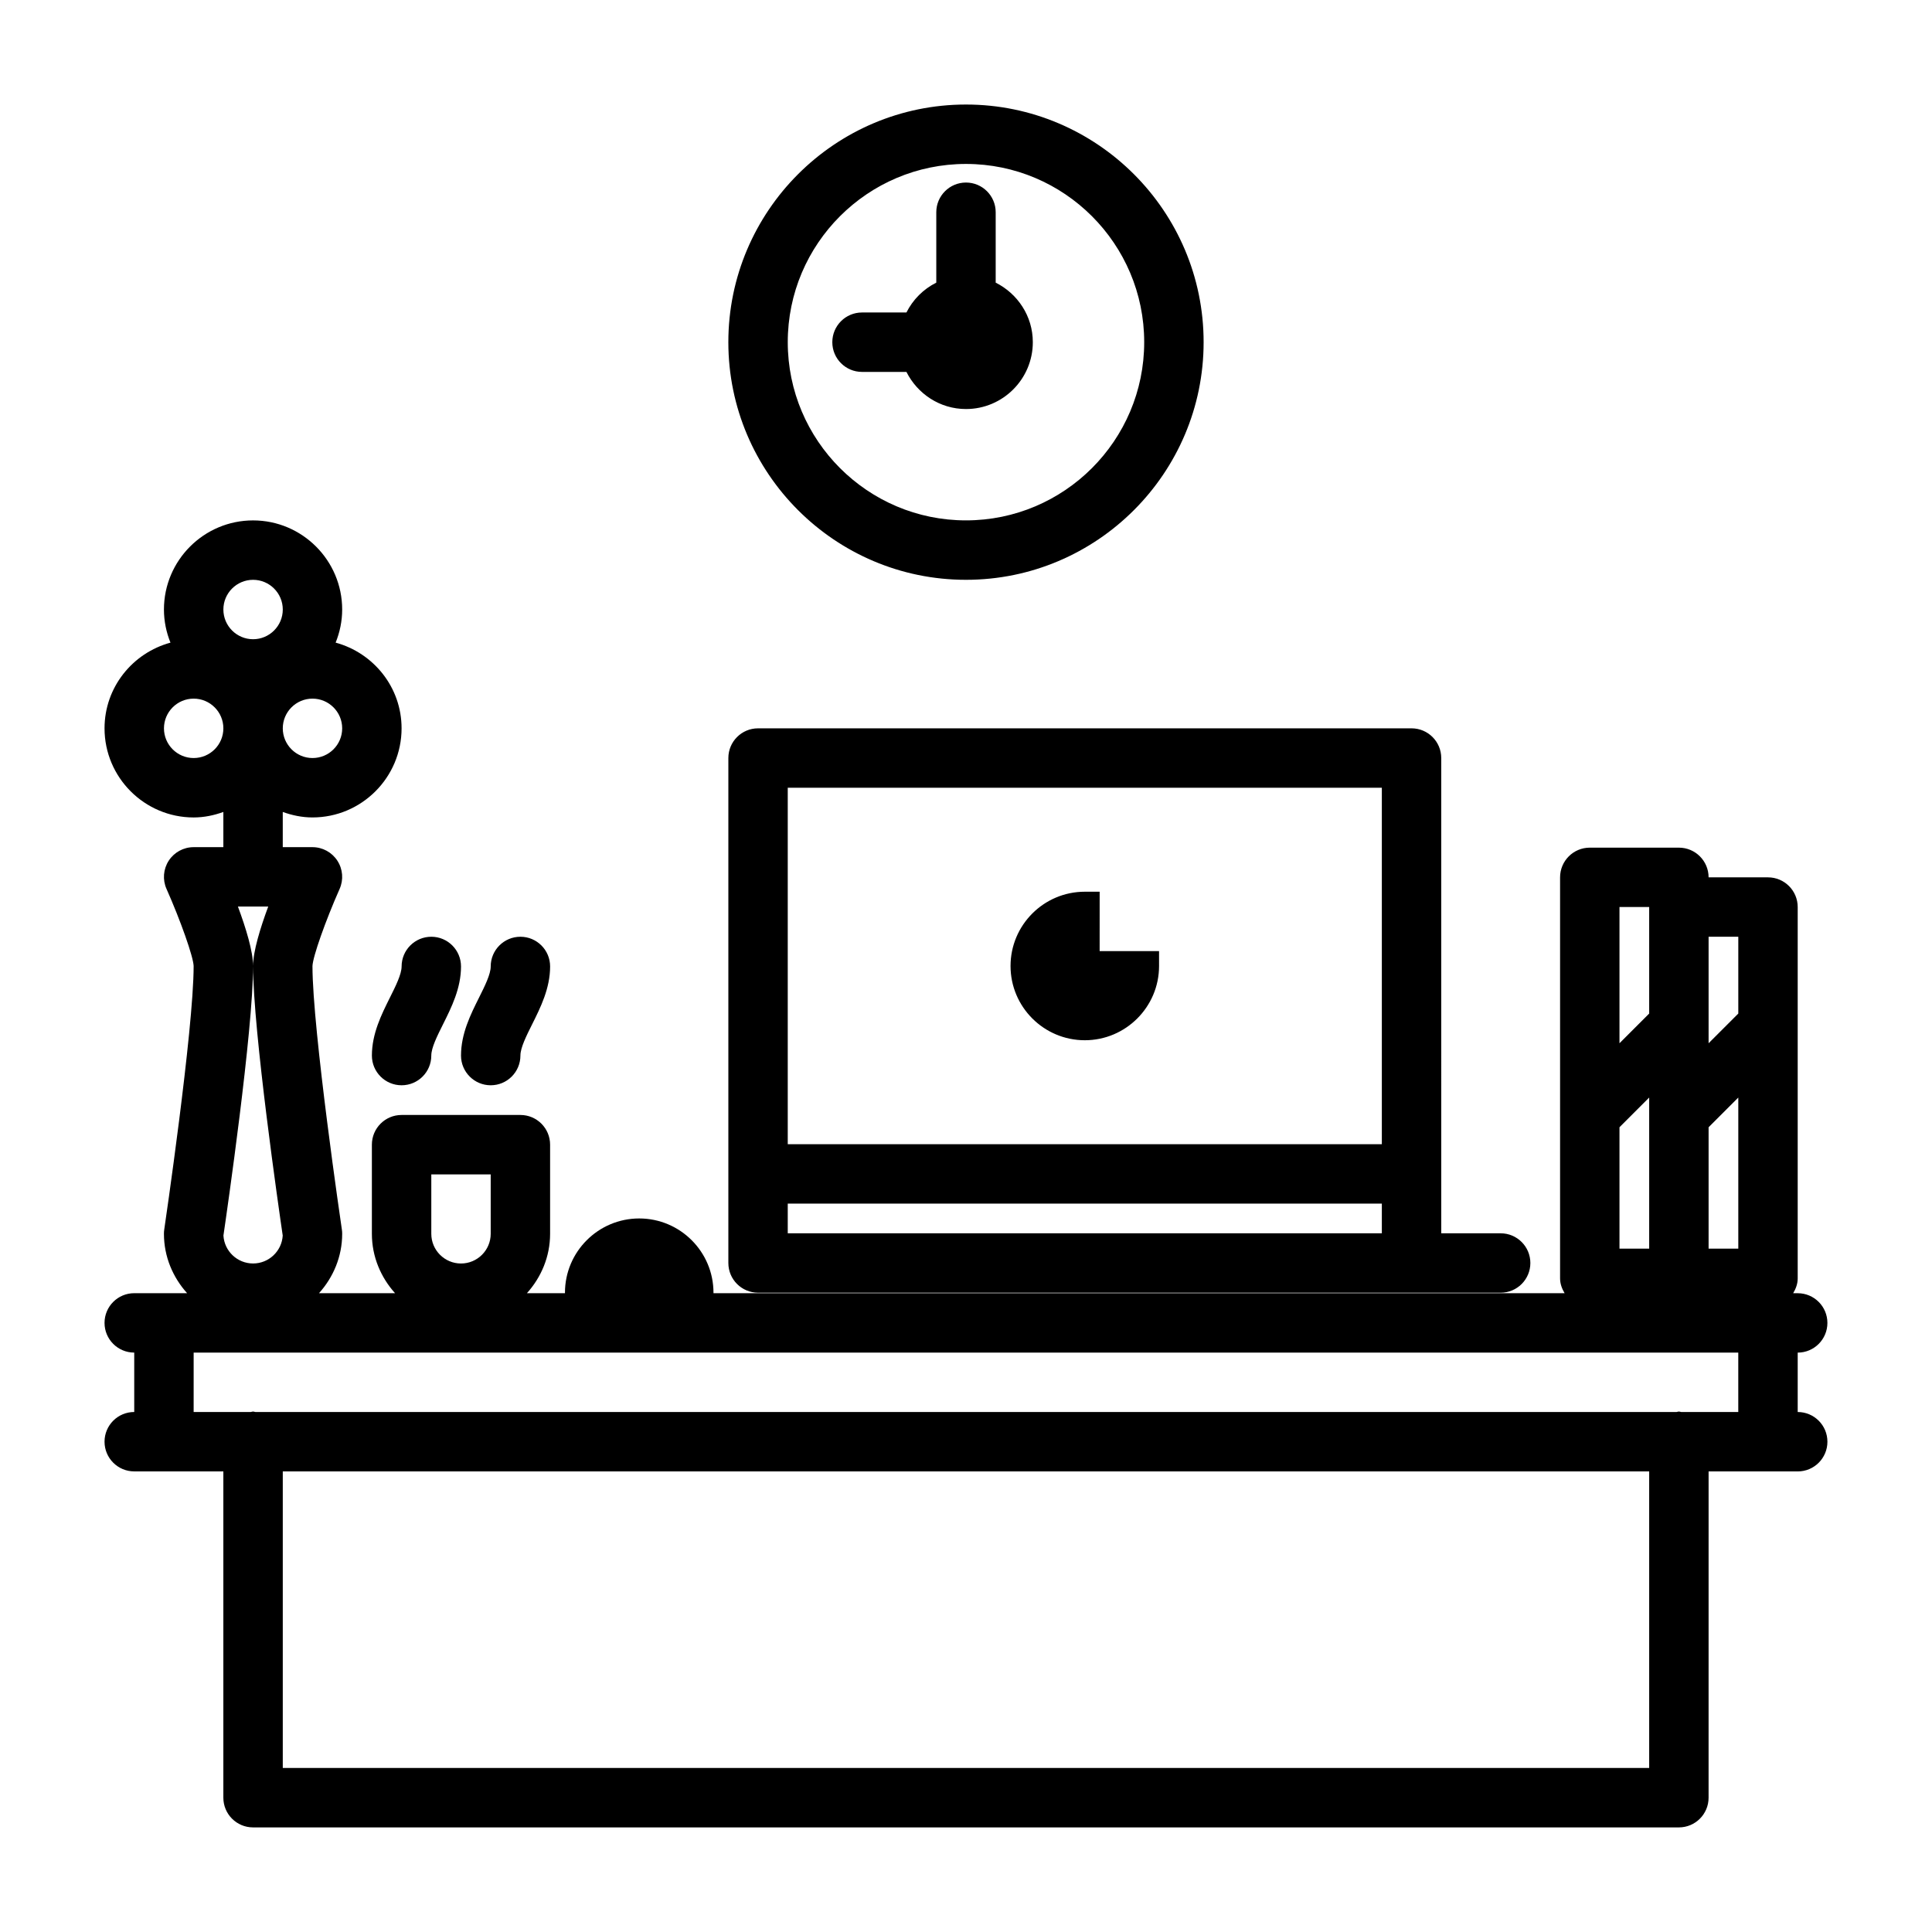 <?xml version="1.0" encoding="UTF-8"?>
<!-- Uploaded to: SVG Repo, www.svgrepo.com, Generator: SVG Repo Mixer Tools -->
<svg fill="#000000" width="800px" height="800px" version="1.1" viewBox="144 144 512 512" xmlns="http://www.w3.org/2000/svg">
 <path d="m620.41 518.2v-15.742c4.344 0 7.871-3.519 7.871-7.871 0-4.352-3.527-7.871-7.871-7.871h-1.203c0.699-1.172 1.203-2.465 1.203-3.938v-98.398c0-4.352-3.527-7.871-7.871-7.871h-15.742c0-4.352-3.527-7.871-7.871-7.871h-23.617c-4.344 0-7.871 3.519-7.871 7.871v106.27c0 1.473 0.504 2.762 1.203 3.938l-225.56-0.008v-0.125c0-10.855-8.832-19.68-19.68-19.68s-19.68 8.824-19.68 19.68v0.125h-10.078c3.769-4.188 6.141-9.676 6.141-15.742v-23.617c0-4.352-3.527-7.871-7.871-7.871h-31.488c-4.344 0-7.871 3.519-7.871 7.871v23.617c0 6.07 2.371 11.555 6.141 15.742h-20.152c3.769-4.188 6.141-9.676 6.141-15.742 0-0.387-0.023-0.77-0.086-1.148-0.082-0.527-7.789-52.871-7.789-69.801 0.078-2.441 3.441-11.98 7.195-20.445 1.078-2.441 0.859-5.25-0.598-7.484-1.457-2.238-3.934-3.582-6.598-3.582h-7.871v-9.328c2.473 0.887 5.094 1.453 7.871 1.453 13.02 0 23.617-10.598 23.617-23.617 0-10.887-7.438-19.98-17.477-22.711 1.094-2.703 1.734-5.664 1.734-8.773 0-13.02-10.598-23.617-23.617-23.617-13.02 0-23.617 10.598-23.617 23.617 0 3.109 0.637 6.07 1.73 8.777-10.035 2.731-17.473 11.824-17.473 22.711 0 13.02 10.598 23.617 23.617 23.617 2.777 0 5.398-0.566 7.871-1.457v9.328h-7.875c-2.66 0-5.148 1.348-6.598 3.582-1.449 2.234-1.676 5.055-0.59 7.484 3.75 8.445 7.109 18.004 7.188 20.422 0 16.957-7.707 69.297-7.785 69.816-0.062 0.387-0.086 0.77-0.086 1.156 0 6.07 2.371 11.555 6.141 15.742h-14.012c-4.344 0-7.871 3.519-7.871 7.871 0 4.352 3.527 7.871 7.871 7.871v15.742c-4.344 0-7.871 3.519-7.871 7.871 0 4.352 3.527 7.871 7.871 7.871h23.617v86.473c0 4.352 3.527 7.871 7.871 7.871h377.86c4.344 0 7.871-3.519 7.871-7.871l0.004-86.465h23.617c4.344 0 7.871-3.519 7.871-7.871 0-4.356-3.527-7.875-7.875-7.875zm-362.11-62.973h15.742v15.742c0 4.344-3.535 7.871-7.871 7.871s-7.871-3.527-7.871-7.871zm-31.488-110.34c-4.336 0-7.871-3.527-7.871-7.871s3.535-7.871 7.871-7.871 7.871 3.527 7.871 7.871c0.004 4.344-3.531 7.871-7.871 7.871zm-15.742-47.23c4.336 0 7.871 3.527 7.871 7.871s-3.535 7.871-7.871 7.871c-4.336 0-7.871-3.527-7.871-7.871 0-4.348 3.535-7.871 7.871-7.871zm-15.746 47.23c-4.336 0-7.871-3.527-7.871-7.871s3.535-7.871 7.871-7.871c4.336 0 7.871 3.527 7.871 7.871 0.004 4.344-3.531 7.871-7.871 7.871zm15.746 55.105c0-3.848-1.898-10.035-4.016-15.742l8.031-0.004c-2.117 5.707-4.016 11.895-4.016 15.746 0 17.223 6.894 64.914 7.856 71.445-0.242 4.125-3.676 7.398-7.856 7.398-4.18 0-7.613-3.273-7.856-7.398 0.961-6.535 7.856-54.223 7.856-71.445zm362.11 42.742 7.871-7.871v40.039h-7.871zm23.617 32.168v-32.168l7.871-7.871v40.039zm7.871-82.656v20.355l-7.871 7.871v-28.23zm-23.617-7.875v28.23l-7.871 7.871v-36.102zm-385.73 118.08h409.34v15.742h-15.129c-0.211-0.016-0.398-0.125-0.613-0.125-0.211 0-0.402 0.109-0.613 0.125h-376.63c-0.211-0.016-0.402-0.125-0.613-0.125-0.211 0-0.402 0.109-0.613 0.125h-15.133zm385.73 110.08h-362.11v-78.594h362.11zm-236.16-125.95h196.8c4.344 0 7.871-3.519 7.871-7.871s-3.527-7.871-7.871-7.871h-15.742v-15.742l-0.004-110.21c0-4.352-3.527-7.871-7.871-7.871h-173.18c-4.344 0-7.871 3.519-7.871 7.871v133.82c0 4.352 3.527 7.871 7.871 7.871zm7.871-23.613h157.44v7.871h-157.44zm0-110.21h157.44v94.465h-157.44zm47.234-55.102c34.723 0 62.977-28.254 62.977-62.977s-28.254-62.977-62.977-62.977-62.977 28.254-62.977 62.977 28.25 62.977 62.977 62.977zm0-110.21c26.047 0 47.23 21.184 47.23 47.23s-21.184 47.23-47.23 47.23-47.23-21.184-47.23-47.23c-0.004-26.047 21.18-47.23 47.23-47.23zm35.422 208.61h15.742l0.004 3.938c0 10.855-8.832 19.68-19.68 19.68-10.848 0-19.68-8.824-19.68-19.68s8.832-19.68 19.68-19.68h3.938zm-188.1 12.344c-2.227 4.473-4.762 9.531-4.762 15.336 0 4.352 3.527 7.871 7.871 7.871s7.871-3.519 7.871-7.871c0-2.078 1.582-5.234 3.109-8.289 2.231-4.465 4.766-9.535 4.766-15.328 0-4.352-3.527-7.871-7.871-7.871s-7.871 3.519-7.871 7.871c-0.004 2.07-1.586 5.234-3.113 8.281zm26.727 23.207c4.344 0 7.871-3.519 7.871-7.871 0-2.078 1.582-5.234 3.109-8.289 2.227-4.465 4.762-9.535 4.762-15.328 0-4.352-3.527-7.871-7.871-7.871s-7.871 3.519-7.871 7.871c0 2.078-1.582 5.234-3.109 8.289-2.231 4.465-4.762 9.523-4.762 15.328 0 4.344 3.523 7.871 7.871 7.871zm98.398-189.05h11.77c2.914 5.801 8.855 9.84 15.785 9.84 9.77 0 17.711-7.949 17.711-17.711 0-6.926-4.031-12.871-9.84-15.785v-18.656c0-4.352-3.527-7.871-7.871-7.871s-7.871 3.519-7.871 7.871v18.656c-3.426 1.715-6.195 4.488-7.91 7.91h-11.773c-4.344 0-7.871 3.519-7.871 7.871 0 4.356 3.527 7.875 7.871 7.875z"/>
</svg>